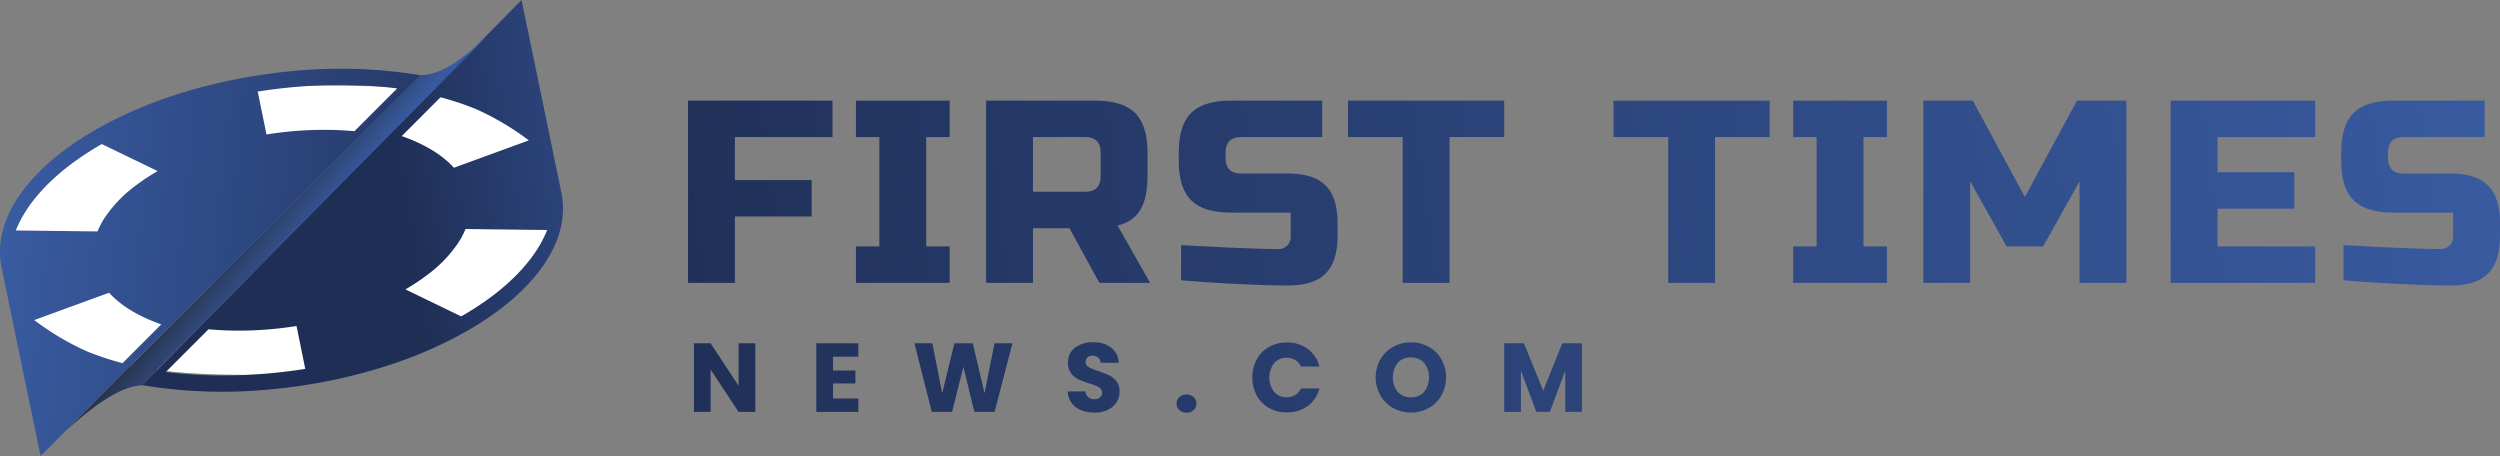 <svg xmlns="http://www.w3.org/2000/svg" xmlns:xlink="http://www.w3.org/1999/xlink" width="1278.829" height="233.346" viewBox="0 0 1278.829 233.346"><rect x="0" y="0" width="1278.829" height="233.346" fill="#808080" stroke="none"/><defs><linearGradient id="linear-gradient" x1="13.52" y1="-1.5" x2="-0.722" y2="0.632" gradientUnits="objectBoundingBox"><stop offset="0" stop-color="#3b5fa8"></stop><stop offset="1" stop-color="#1f2e55"></stop></linearGradient><linearGradient id="linear-gradient-2" x1="19.122" y1="-1.308" x2="-2.834" y2="0.824" xlink:href="#linear-gradient"></linearGradient><linearGradient id="linear-gradient-3" x1="10.167" y1="-1.143" x2="-2.379" y2="0.989" xlink:href="#linear-gradient"></linearGradient><linearGradient id="linear-gradient-4" x1="9.331" y1="-0.932" x2="-3.627" y2="1.17" xlink:href="#linear-gradient"></linearGradient><linearGradient id="linear-gradient-5" x1="8.432" y1="-0.812" x2="-4.741" y2="1.32" xlink:href="#linear-gradient"></linearGradient><linearGradient id="linear-gradient-6" x1="6.791" y1="-0.547" x2="-6.383" y2="1.586" xlink:href="#linear-gradient"></linearGradient><linearGradient id="linear-gradient-7" x1="9.466" y1="-0.371" x2="-12.49" y2="1.762" xlink:href="#linear-gradient"></linearGradient><linearGradient id="linear-gradient-8" x1="3.759" y1="-0.186" x2="-6.374" y2="1.947" xlink:href="#linear-gradient"></linearGradient><linearGradient id="linear-gradient-9" x1="3.623" y1="0.032" x2="-10.618" y2="2.165" xlink:href="#linear-gradient"></linearGradient><linearGradient id="linear-gradient-10" x1="2.263" y1="0.215" x2="-10.694" y2="2.317" xlink:href="#linear-gradient"></linearGradient><linearGradient id="linear-gradient-11" x1="32.287" y1="-4.87" x2="-1.236" y2="0.793" xlink:href="#linear-gradient"></linearGradient><linearGradient id="linear-gradient-12" x1="44.334" y1="-4.57" x2="-4.624" y2="1.093" xlink:href="#linear-gradient"></linearGradient><linearGradient id="linear-gradient-13" x1="18.047" y1="-4.259" x2="-2.942" y2="1.404" xlink:href="#linear-gradient"></linearGradient><linearGradient id="linear-gradient-14" x1="31.285" y1="-3.785" x2="-8.437" y2="1.744" xlink:href="#linear-gradient"></linearGradient><linearGradient id="linear-gradient-15" x1="76.598" y1="-15.183" x2="-27.108" y2="6.19" xlink:href="#linear-gradient"></linearGradient><linearGradient id="linear-gradient-16" x1="21.517" y1="-3.305" x2="-9.171" y2="2.255" xlink:href="#linear-gradient"></linearGradient><linearGradient id="linear-gradient-17" x1="18.809" y1="-2.962" x2="-10.43" y2="2.567" xlink:href="#linear-gradient"></linearGradient><linearGradient id="linear-gradient-18" x1="15.44" y1="-2.695" x2="-11.041" y2="2.968" xlink:href="#linear-gradient"></linearGradient><linearGradient id="linear-gradient-19" x1="23.97" y1="7.386" x2="23.987" y2="7.386" xlink:href="#linear-gradient"></linearGradient><linearGradient id="linear-gradient-20" x1="24.063" y1="7.348" x2="24.081" y2="7.348" xlink:href="#linear-gradient"></linearGradient><linearGradient id="linear-gradient-21" x1="-0.095" y1="0.445" x2="1.247" y2="0.573" xlink:href="#linear-gradient"></linearGradient><linearGradient id="linear-gradient-22" x1="2.023" y1="0.518" x2="0.463" y2="0.737" gradientUnits="objectBoundingBox"><stop offset="0" stop-color="#3b5fa8"></stop><stop offset="0.189" stop-color="#395ca3"></stop><stop offset="0.387" stop-color="#355597"></stop><stop offset="0.589" stop-color="#2e4882"></stop><stop offset="0.793" stop-color="#243765"></stop><stop offset="0.886" stop-color="#1f2e55"></stop></linearGradient><linearGradient id="linear-gradient-23" x1="0.376" y1="0.404" x2="1.172" y2="1.022" gradientUnits="objectBoundingBox"><stop offset="0" stop-color="#1d1d1b"></stop><stop offset="0.121" stop-color="#2c3f66"></stop><stop offset="0.221" stop-color="#385aa0"></stop></linearGradient></defs><g id="Group_4" data-name="Group 4" transform="translate(468.765 -333.669)"><g id="Group_1" data-name="Group 1"><path id="Path_1" data-name="Path 1" d="M-92.849,478.367h-23.972V385.146H-42.91V403.79H-92.849v21.974h39.286v18.644H-92.849Z" fill="url(#linear-gradient)"></path><path id="Path_2" data-name="Path 2" d="M17.019,478.367H-30.923V459.723h11.985V403.79H-30.923V385.146H17.019V403.79H5.034v55.933H17.019Z" fill="url(#linear-gradient-2)"></path><path id="Path_3" data-name="Path 3" d="M35.663,385.146H91.6q13.984,0,20.309,6.325t6.326,20.309v11.986q0,11.055-3.662,17.179t-11.653,8.124l16.647,29.3H93.593L78.279,450.4H59.634v27.966H35.663Zm58.6,26.634q0-7.99-7.99-7.99H59.634v27.966H86.269q7.991,0,7.99-7.99Z" fill="url(#linear-gradient-3)"></path><path id="Path_4" data-name="Path 4" d="M135.409,459.057q36.487,2,49.407,2a6.2,6.2,0,0,0,6.658-6.659V442.41h-30.63q-13.983,0-20.308-6.325t-6.326-20.309v-4q0-13.983,6.326-20.309t20.308-6.325h46.745V403.79H166.172q-7.992,0-7.991,7.99v2.664q0,7.99,7.991,7.99h23.972q13.049,0,19.176,6.126t6.127,19.177V454.4q0,13.053-6.127,19.177T190.144,479.7q-6.793,0-14.384-.266l-12.252-.533q-13.582-.668-28.1-1.864Z" fill="url(#linear-gradient-4)"></path><path id="Path_5" data-name="Path 5" d="M272.713,478.367H248.741V403.79H220.775V385.146h79.9V403.79H272.713Z" fill="url(#linear-gradient-5)"></path><path id="Path_6" data-name="Path 6" d="M408.547,478.367H384.576V403.79H356.61V385.146h79.9V403.79H408.547Z" fill="url(#linear-gradient-6)"></path><path id="Path_7" data-name="Path 7" d="M496.441,478.367H448.5V459.723h11.985V403.79H448.5V385.146h47.942V403.79H484.456v55.933h11.985Z" fill="url(#linear-gradient-7)"></path><path id="Path_8" data-name="Path 8" d="M594.99,426.429l-18.645,33.294H557.7l-18.645-33.294v51.938H515.086V385.146h25.3l26.635,49.274,26.635-49.274h25.3v93.221H594.99Z" fill="url(#linear-gradient-8)"></path><path id="Path_9" data-name="Path 9" d="M715.511,478.367H641.6V385.146h73.912V403.79h-49.94v17.978h39.286v18.645H665.571v19.31h49.94Z" fill="url(#linear-gradient-9)"></path><path id="Path_10" data-name="Path 10" d="M730.026,459.057q36.488,2,49.408,2a6.2,6.2,0,0,0,6.658-6.659V442.41H755.463q-13.984,0-20.309-6.325t-6.326-20.309v-4q0-13.983,6.326-20.309t20.309-6.325h46.744V403.79H760.79q-7.99,0-7.991,7.99v2.664q0,7.99,7.991,7.99h23.971q13.05,0,19.177,6.126t6.126,19.177V454.4q0,13.053-6.126,19.177T784.761,479.7q-6.792,0-14.382-.266l-12.252-.533q-13.586-.668-28.1-1.864Z" fill="url(#linear-gradient-10)"></path></g><g id="Group_2" data-name="Group 2"><path id="Path_11" data-name="Path 11" d="M-82.4,544.368h-8.55l-14.3-21.65v21.65h-8.55v-35.1h8.55l14.3,21.75v-21.75h8.55Z" fill="url(#linear-gradient-11)"></path><path id="Path_12" data-name="Path 12" d="M-42.655,516.118v7.1H-31.2v6.6h-11.45v7.7H-29.7v6.85h-21.5v-35.1h21.5v6.85Z" fill="url(#linear-gradient-12)"></path><path id="Path_13" data-name="Path 13" d="M49.144,509.268l-9.15,35.1H29.644l-5.6-23.1-5.8,23.1H7.894l-8.9-35.1h9.15l5.05,25.55,6.25-25.55h9.4l6,25.55,5.1-25.55Z" fill="url(#linear-gradient-13)"></path><path id="Path_14" data-name="Path 14" d="M84.243,543.468a11.244,11.244,0,0,1-4.875-3.7,10.108,10.108,0,0,1-1.925-5.9h9.1a4.407,4.407,0,0,0,1.349,2.975,4.338,4.338,0,0,0,3,1.025,4.692,4.692,0,0,0,3-.875,2.927,2.927,0,0,0,1.1-2.425,2.872,2.872,0,0,0-.875-2.15,7.054,7.054,0,0,0-2.15-1.4,34.781,34.781,0,0,0-3.625-1.25,39.379,39.379,0,0,1-5.549-2.1,10.246,10.246,0,0,1-3.7-3.1,8.64,8.64,0,0,1-1.549-5.35,9.2,9.2,0,0,1,3.549-7.675,14.59,14.59,0,0,1,9.25-2.775,14.756,14.756,0,0,1,9.35,2.775,9.934,9.934,0,0,1,3.8,7.725h-9.25a3.618,3.618,0,0,0-1.25-2.675,4.4,4.4,0,0,0-2.949-.975,3.673,3.673,0,0,0-2.5.825,2.974,2.974,0,0,0-.951,2.375,2.943,2.943,0,0,0,1.6,2.65,26.231,26.231,0,0,0,5,2.05,46.29,46.29,0,0,1,5.525,2.2,10.516,10.516,0,0,1,3.675,3.05,8.166,8.166,0,0,1,1.55,5.15,10.11,10.11,0,0,1-1.524,5.45,10.691,10.691,0,0,1-4.426,3.9,15.144,15.144,0,0,1-6.85,1.45A18.059,18.059,0,0,1,84.243,543.468Z" fill="url(#linear-gradient-14)"></path><path id="Path_15" data-name="Path 15" d="M134.518,543.443a4.293,4.293,0,0,1-1.425-3.275,4.428,4.428,0,0,1,1.425-3.35,5.126,5.126,0,0,1,3.675-1.35,5.06,5.06,0,0,1,3.625,1.35,4.428,4.428,0,0,1,1.425,3.35,4.293,4.293,0,0,1-1.425,3.275,5.116,5.116,0,0,1-3.625,1.325A5.184,5.184,0,0,1,134.518,543.443Z" fill="url(#linear-gradient-15)"></path><path id="Path_16" data-name="Path 16" d="M174.093,517.493a16.082,16.082,0,0,1,6.275-6.35,18.224,18.224,0,0,1,9.125-2.275,17.462,17.462,0,0,1,10.7,3.3,15.852,15.852,0,0,1,5.951,9h-9.4a7.61,7.61,0,0,0-2.974-3.35,8.37,8.37,0,0,0-4.375-1.15,8.166,8.166,0,0,0-6.4,2.75,12.25,12.25,0,0,0,0,14.7,8.166,8.166,0,0,0,6.4,2.75,8.37,8.37,0,0,0,4.375-1.15,7.61,7.61,0,0,0,2.974-3.35h9.4a15.736,15.736,0,0,1-5.951,8.975,17.55,17.55,0,0,1-10.7,3.275,18.214,18.214,0,0,1-9.125-2.275,16.123,16.123,0,0,1-6.275-6.325,20.19,20.19,0,0,1,0-18.525Z" fill="url(#linear-gradient-16)"></path><path id="Path_17" data-name="Path 17" d="M243.917,542.418a17.194,17.194,0,0,1-6.55-6.425,18.909,18.909,0,0,1,0-18.525,17.25,17.25,0,0,1,6.55-6.4,19.055,19.055,0,0,1,18.151,0,16.891,16.891,0,0,1,6.5,6.4,19.158,19.158,0,0,1-.026,18.525,17.058,17.058,0,0,1-6.5,6.425,19,19,0,0,1-18.125,0Zm15.8-8.3a12.143,12.143,0,0,0,0-14.825,8.652,8.652,0,0,0-6.725-2.775,8.75,8.75,0,0,0-6.775,2.75,12.22,12.22,0,0,0,0,14.875,8.71,8.71,0,0,0,6.775,2.775A8.613,8.613,0,0,0,259.717,534.118Z" fill="url(#linear-gradient-17)"></path><path id="Path_18" data-name="Path 18" d="M340.442,509.268v35.1h-8.55v-21.05l-7.85,21.05h-6.9l-7.9-21.1v21.1h-8.55v-35.1h10.1l9.85,24.3,9.75-24.3Z" fill="url(#linear-gradient-18)"></path></g><path id="Path_19" data-name="Path 19" d="M-447.887,565.295s2.64-2.959,6.87-7.188c1.786-1.787,3.862-3.8,6.141-5.92Z" fill="url(#linear-gradient-19)"></path><g id="Group_3" data-name="Group 3"><path id="Path_20" data-name="Path 20" d="M-447.887,567.015s2.64-2.96,6.87-7.189c1.786-1.786,3.862-3.8,6.141-5.919Z" fill="url(#linear-gradient-20)"></path><path id="Path_21" data-name="Path 21" d="M-188.863,423.243c-16.674-40.543-37.074-45.8-118.459-45.8s-157,42.846-157,86.684,40.727,61.3,122.111,61.3S-166.422,477.813-188.863,423.243Z" fill="#fff"></path><path id="Path_22" data-name="Path 22" d="M-255.764,371.831c-.782-.126-1.569-.257-2.361-.372a251.975,251.975,0,0,0-60.465-1.487c-.005.005-.005.005-.015.005l-.386.154a1.251,1.251,0,0,1-.13-.111q-6.772.63-13.678,1.6-8.292,1.18-16.294,2.786c-.749.149-1.492.3-2.236.468q-11.232,2.338-21.75,5.479l0,0q-5.381,1.616-10.54,3.394a213.052,213.052,0,0,0-35.833,16.048,157.061,157.061,0,0,0-14.382,9.227c-3.554,2.549-6.866,5.194-9.936,7.9v.009c-17.724,15.658-27.085,33.584-24.594,51.254v.01l.005,0v.01c.121.855.271,1.7.444,2.54l18.936,91.576.468,2.265.468,2.274,194.624-194.625C-254.2,372.091-254.982,371.956-255.764,371.831Zm-167.622,80.177-7.565-.091-4.809-.058-24.907-.305c3.186-8.014,8.579-15.84,15.966-23.275v-.01a117.978,117.978,0,0,1,15.744-13.127q5.706-4.026,12.263-7.783l.043.024,16.777,8.116h.01l7.923,3.839,3.8,1.844a105.432,105.432,0,0,0-10.549,6.909c-.145.106-.28.212-.425.318a67.367,67.367,0,0,0-16.12,16.671,40.811,40.811,0,0,0-2.781,4.992c-.314.671-.6,1.328-.869,1.989Zm17.275,67.437a150.545,150.545,0,0,1-17.849-5.914c-.015-.005-.025-.005-.039-.01a138.326,138.326,0,0,1-27.249-16.106.05.05,0,0,1,.01.029.124.124,0,0,0-.029-.039V497.4l38.3-13.991c5.991,6.638,15.237,12.2,26.7,16.188Zm118.652-118.652c-.3-.034-.609-.058-.918-.086-.1-.006-.2-.015-.309-.03q-1.318-.115-2.665-.2c-.116-.01-.227-.015-.338-.02q-1.419-.1-2.858-.164c-1.024-.058-2.047-.1-3.081-.125-.825-.025-1.655-.053-2.486-.063-.536-.005-1.062-.01-1.6-.005-.367-.009-.729-.014-1.091-.009-.507,0-1.019-.006-1.53,0-.893.005-1.782.024-2.675.039-1.767.038-3.529.1-5.306.2h-.01c-.743.039-1.492.082-2.235.13-.493.029-.99.063-1.472.1-.454.028-.9.062-1.357.1-.41.024-.83.068-1.251.1-.729.063-1.472.131-2.206.2q-1.608.159-3.221.343l-1.81.217c-.42.054-.835.1-1.255.165-.7.086-1.419.183-2.129.284-1.067.15-2.134.309-3.192.478l-4.47-21.938c.946-.145,1.9-.294,2.853-.439.56-.077,1.116-.159,1.676-.237,1.159-.164,2.322-.323,3.481-.468.56-.077,1.115-.14,1.68-.213q3.033-.369,6.044-.675,1.4-.138,2.781-.261,4.418-.4,8.8-.652c.764-.048,1.521-.092,2.284-.121.951-.053,1.912-.087,2.868-.125q1.3-.051,2.578-.087,3-.087,5.972-.092c.657,0,1.3,0,1.96-.01.145.01.3,0,.45,0,.834.005,1.67.01,2.5.029s1.651.029,2.467.044c1.092.029,2.183.067,3.274.106.661.024,1.313.048,1.965.082.164.01.333.014.5.024.816.044,1.627.092,2.438.14.787.043,1.583.087,2.37.15.16.005.324.024.483.029.758.053,1.516.116,2.27.174.468.043.931.082,1.39.125.671.054,1.352.116,2.018.183q1.072.1,2.129.218c1.289.14,2.583.285,3.863.444.082.015.159.024.246.034l-21.871,21.871c.338.029.676.067,1.009.1C-286.784,400.861-287.117,400.827-287.459,400.793Z" fill="url(#linear-gradient-21)"></path><path id="Path_23" data-name="Path 23" d="M-181.163,434.7v-.01l0-.005v-.009c-.121-.855-.271-1.7-.445-2.539l-18.935-91.577-.468-2.265-.953-4.626-194.14,196.977q1.166.21,2.342.4c.782.125,1.569.255,2.361.371a252.03,252.03,0,0,0,60.465,1.487c.005,0,.005,0,.014,0l.387-.155a1.523,1.523,0,0,1,.13.111q6.771-.63,13.678-1.6,8.292-1.18,16.294-2.785c.748-.151,1.492-.3,2.235-.469q11.232-2.34,21.75-5.48l.005.005q5.381-1.614,10.539-3.394a213.018,213.018,0,0,0,35.833-16.048,157.432,157.432,0,0,0,14.383-9.226c3.553-2.549,6.865-5.2,9.935-7.9v-.01C-188.033,470.3-178.671,452.37-181.163,434.7Zm-62.256-51.268a150.418,150.418,0,0,1,17.849,5.914c.014.005.024.005.039.01a138.334,138.334,0,0,1,27.248,16.106.046.046,0,0,1-.009-.029.114.114,0,0,0,.029.039v.009l-38.3,13.992c-5.992-6.639-15.237-12.2-26.7-16.188ZM-315.462,522.8c-.56.077-1.115.159-1.675.237-1.159.164-2.322.323-3.481.468-.56.078-1.116.14-1.68.212q-3.035.371-6.045.677-1.4.137-2.781.26c-2.944.271-5.88.483-8.8.652-.763.048-1.521.092-2.284.121-.951.053-1.912.086-2.867.125q-1.3.051-2.578.087-3,.087-5.973.092c-.656,0-1.3,0-1.96.009-.145-.009-.3,0-.449,0-.835-.005-1.67-.01-2.5-.029s-1.651-.029-2.467-.044c-1.091-.029-2.182-.067-3.273-.106-.662-.024-1.313-.048-1.965-.082-.165-.01-.333-.014-.5-.024-.817-.044-1.627-.092-2.438-.14-.788-.044-1.584-.087-2.371-.15-.159-.005-.324-.024-.483-.029-.758-.053-1.516-.116-2.269-.174-.468-.043-.932-.082-1.39-.125-.672-.053-1.352-.116-2.019-.184q-1.071-.1-2.129-.217c-1.289-.14-2.583-.285-3.862-.444-.082-.015-.16-.024-.246-.034l21.87-21.87c-.337-.029-.676-.068-1.009-.1.338.029.671.063,1.014.1.3.033.608.057.918.087.1,0,.2.014.309.028q1.317.117,2.664.2c.116.01.227.015.338.019.946.068,1.9.121,2.858.165,1.024.058,2.048.1,3.081.125.825.024,1.656.054,2.486.063.536.005,1.062.01,1.6.005.367.01.729.014,1.092.01.506,0,1.018,0,1.53-.005.893-.005,1.781-.024,2.674-.039,1.768-.039,3.53-.1,5.306-.2h.01c.744-.038,1.492-.082,2.236-.13.492-.029.989-.063,1.472-.1.454-.03.9-.063,1.357-.1.41-.024.83-.067,1.25-.1.729-.062,1.473-.13,2.206-.2q1.608-.16,3.221-.343l1.81-.217c.42-.053.836-.1,1.256-.164.7-.087,1.419-.184,2.128-.286,1.067-.149,2.135-.308,3.192-.477l4.47,21.938C-313.555,522.511-314.506,522.66-315.462,522.8Zm94.889-35.07q-5.708,4.026-12.263,7.783l-.044-.024-16.777-8.116h-.01l-7.922-3.838-3.805-1.845a105.279,105.279,0,0,0,10.55-6.909c.144-.106.279-.212.424-.318A67.388,67.388,0,0,0-234.3,457.8a41.021,41.021,0,0,0,2.781-4.992c.314-.671.6-1.328.869-1.989l4.5.053,7.566.092,4.809.058,24.907.3c-3.187,8.014-8.579,15.84-15.966,23.275v.01A118.121,118.121,0,0,1-220.573,487.735Z" fill="url(#linear-gradient-22)"></path><path id="Path_24" data-name="Path 24" d="M-395.948,530.8c-11.67.005-27.761,12.736-38.928,23.1l30.9-31.126,150.109-150.628c11.23,0,22.629-9.181,33.723-19.31l-175.968,177.8Z" fill="url(#linear-gradient-23)"></path></g></g></svg>